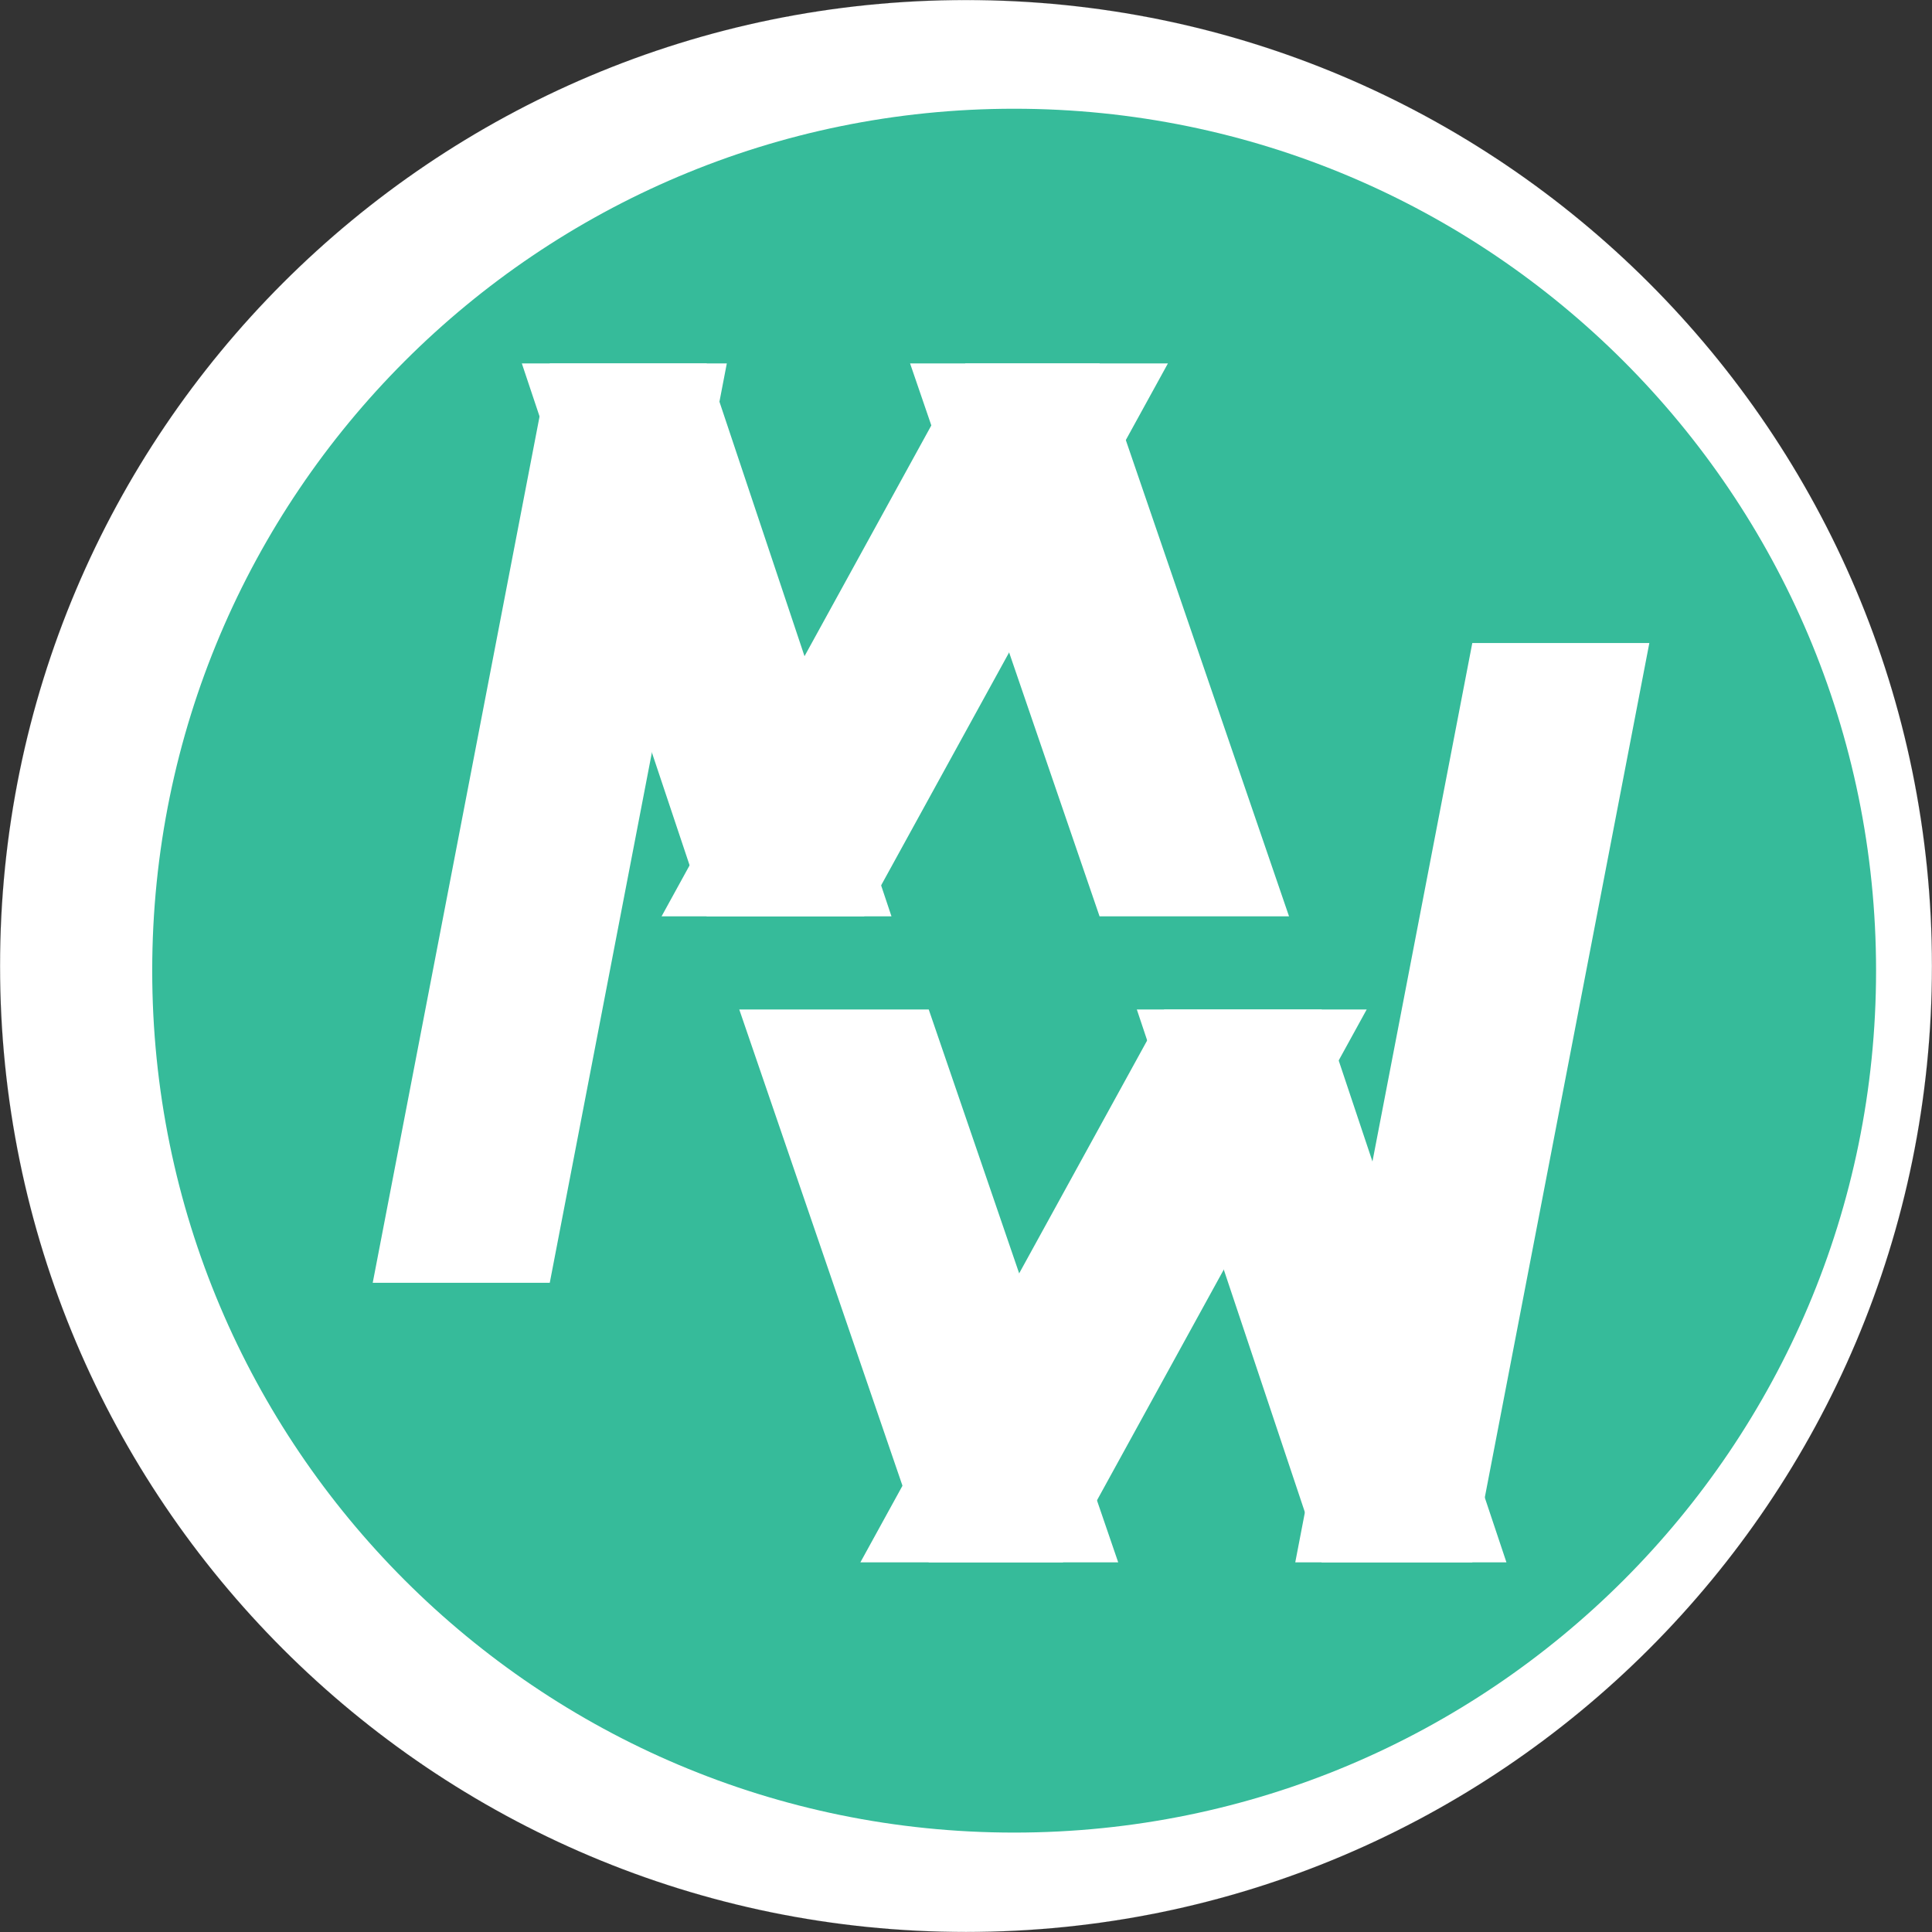<svg xmlns="http://www.w3.org/2000/svg" width="3695.761" height="3695.771" viewBox="0 0 3695.761 3695.771">
  <rect x="0" y="0" width="3695.761" height="3695.771" fill="#333333" stroke="none"/>
  <g id="Group_6" data-name="Group 6" transform="translate(-0.462 -1)">
    <path id="Path_10" data-name="Path 10" d="M1848.339,1.05c1020.534,0,1847.835,827.3,1847.835,1847.835s-827.3,1847.834-1847.835,1847.834S.512,2869.41.512,1848.885,827.813,1.05,1848.339,1.05Z" transform="translate(0 0)" fill="#fff" stroke="#000" stroke-width="0.1" fill-rule="evenodd"/>
    <path id="Path_11" data-name="Path 11" d="M1686.989,27.973c910.6,0,1648.793,738.188,1648.793,1648.793S2597.594,3325.552,1686.989,3325.552,38.2,2587.363,38.2,1676.766,776.392,27.973,1686.989,27.973Z" transform="translate(253.443 181.032)" fill="#36bb9a" fill-rule="evenodd"/>
    <path id="Path_12" data-name="Path 12" d="M431.483,91.052,92.814,1849.689H431.483L770.152,91.052Z" transform="translate(620.644 605.179)" fill="#fff" fill-rule="evenodd"/>
    <path id="Path_13" data-name="Path 13" d="M483.265,91.051,836.8,1148.66H483.265L129.743,91.051Z" transform="translate(868.957 605.172)" fill="#fff" fill-rule="evenodd"/>
    <path id="Path_14" data-name="Path 14" d="M164.352,1148.66,745.487,91.051h387.423L551.775,1148.66Z" transform="translate(1101.67 605.172)" fill="#fff" fill-rule="evenodd"/>
    <path id="Path_15" data-name="Path 15" d="M588.33,91.051,950.774,1148.66H588.33L225.894,91.051Z" transform="translate(1515.482 605.172)" fill="#fff" fill-rule="evenodd"/>
    <path id="Path_16" data-name="Path 16" d="M659.955,1918.933,998.632,160.288H659.955L321.286,1918.933Z" transform="translate(2156.903 1070.726)" fill="#fff" fill-rule="evenodd"/>
    <path id="Path_17" data-name="Path 17" d="M635.579,1308.657,282.049,251.048h353.53L989.1,1308.657Z" transform="translate(1893.071 1681.001)" fill="#fff" fill-rule="evenodd"/>
    <path id="Path_18" data-name="Path 18" d="M1182.142,251.048,601.007,1308.657H213.584L794.719,251.048Z" transform="translate(1432.709 1681.001)" fill="#fff" fill-rule="evenodd"/>
    <path id="Path_19" data-name="Path 19" d="M546.026,1308.657,183.59,251.048H546.026L908.47,1308.657Z" transform="translate(1231.027 1681.001)" fill="#fff" fill-rule="evenodd"/>
  </g>
</svg>
